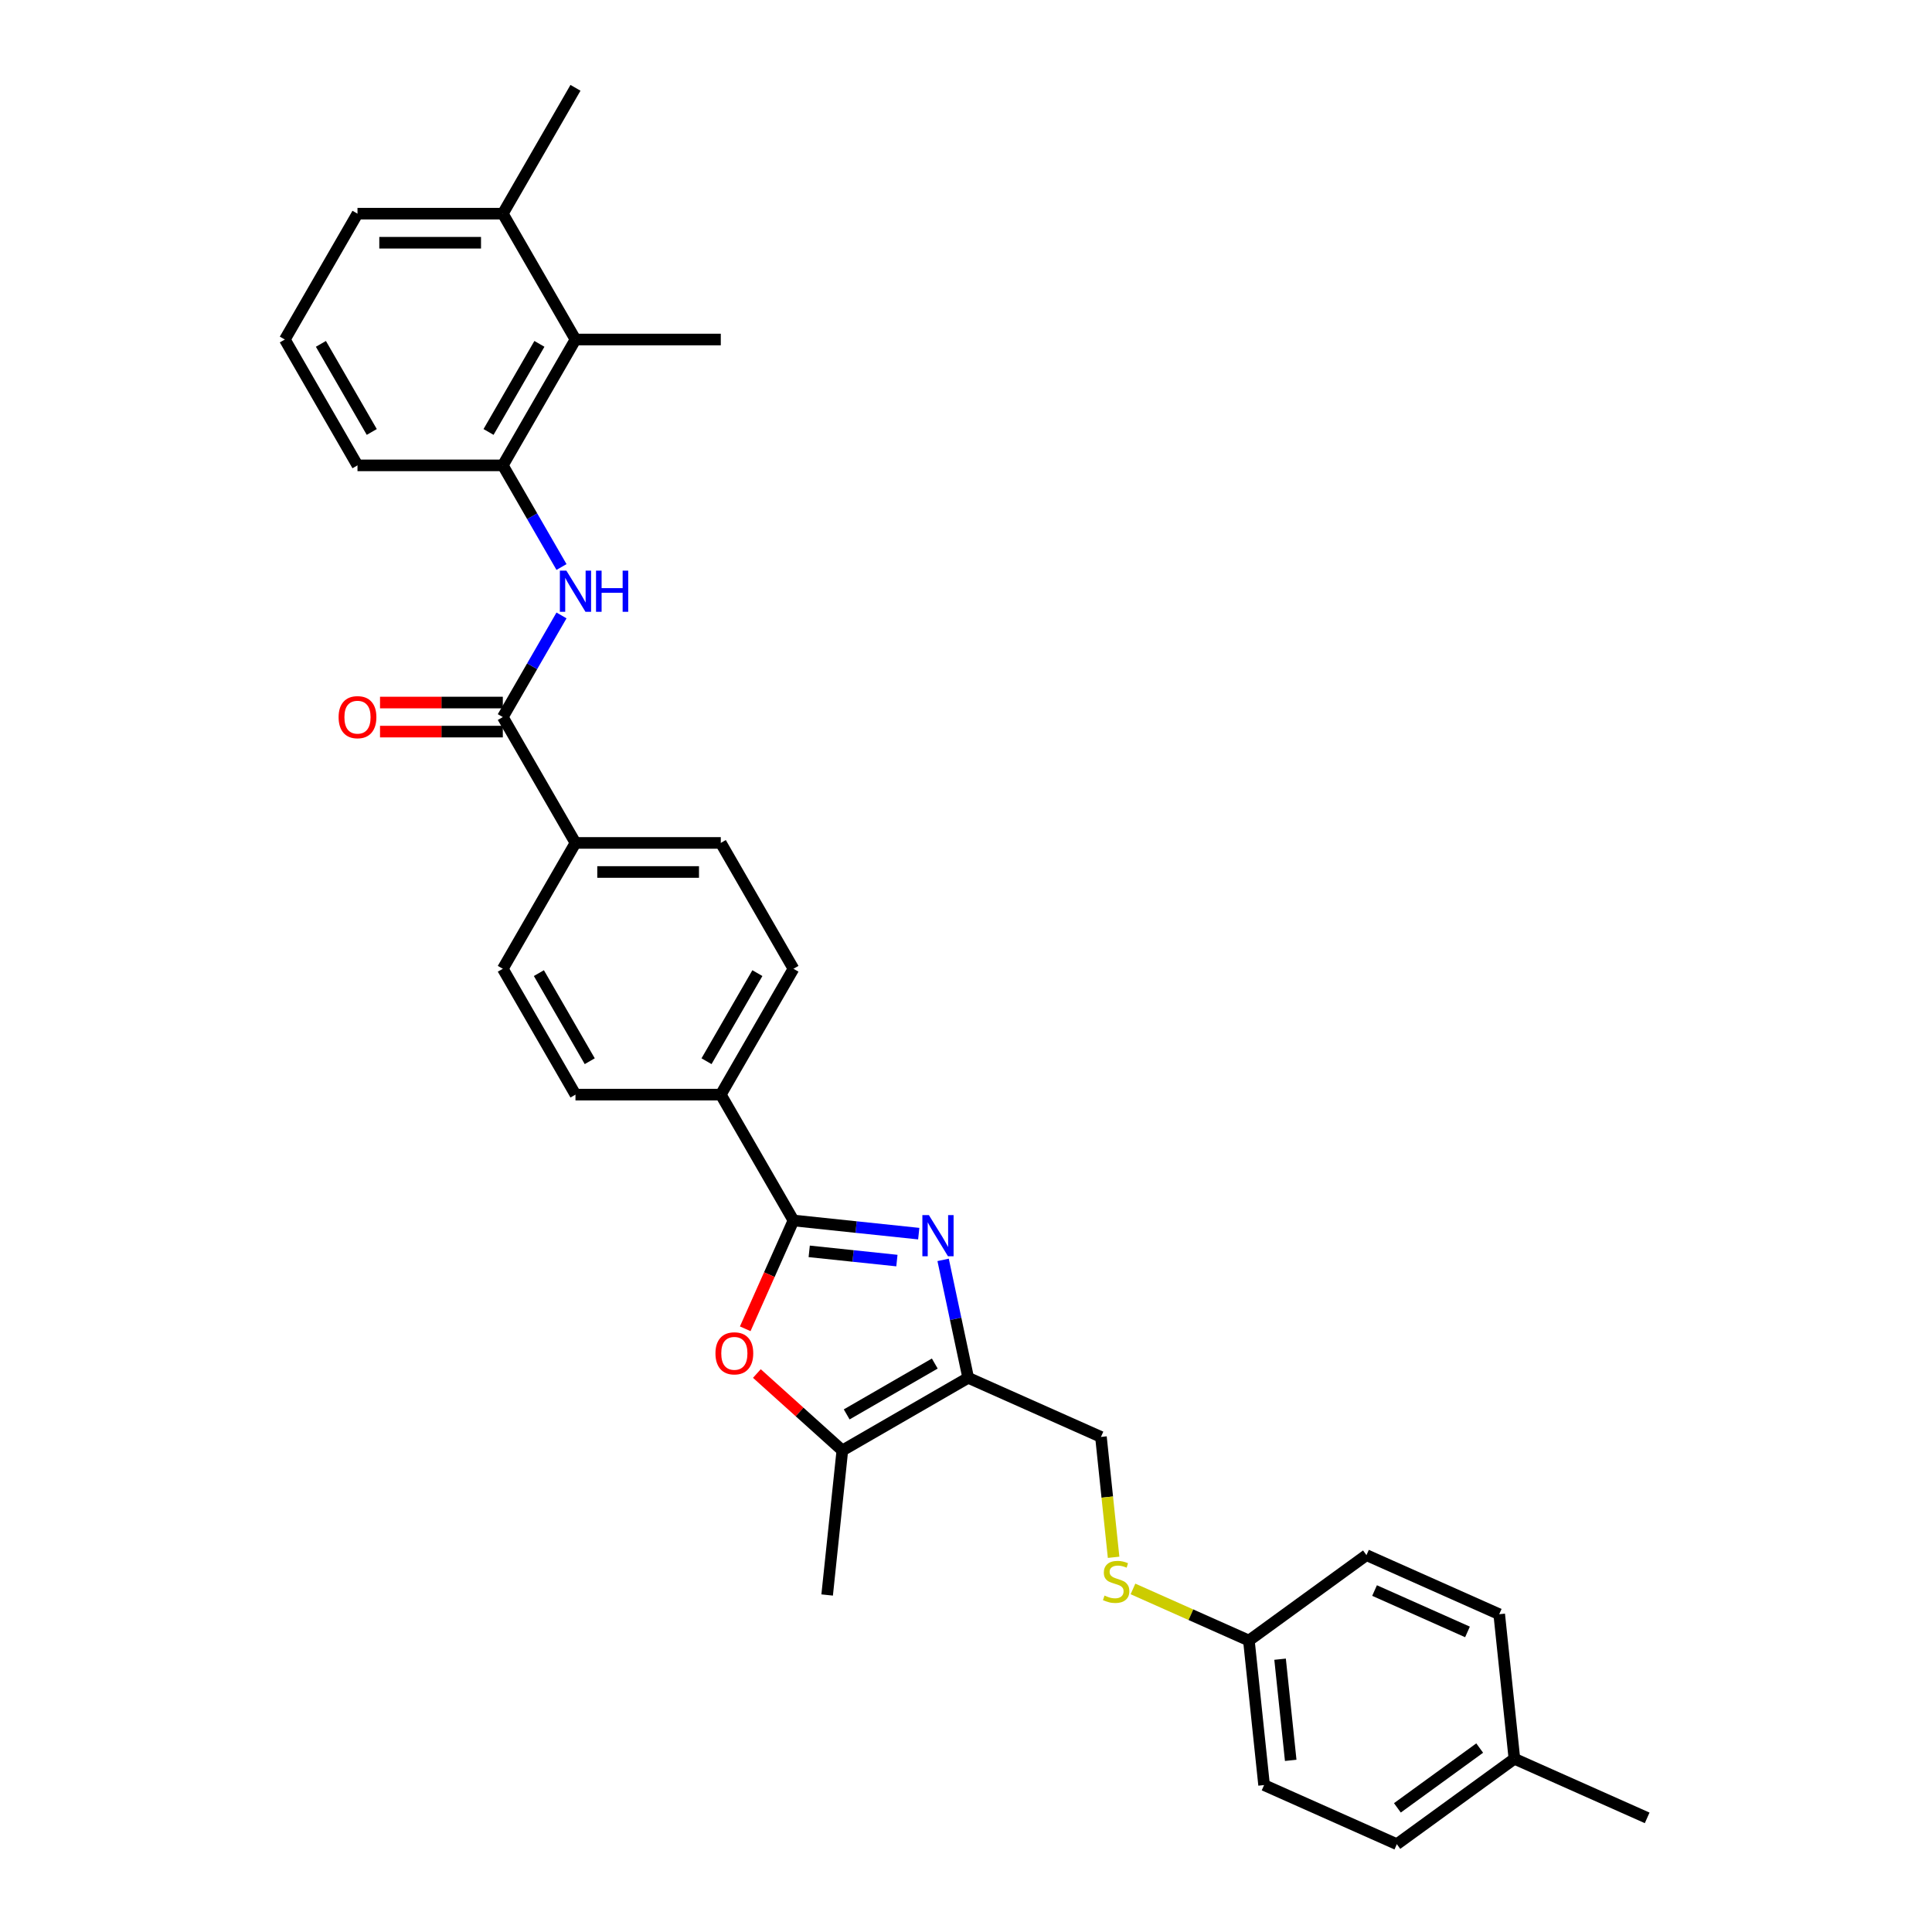 <?xml version='1.0' encoding='iso-8859-1'?>
<svg version='1.1' baseProfile='full'
              xmlns='http://www.w3.org/2000/svg'
                      xmlns:rdkit='http://www.rdkit.org/xml'
                      xmlns:xlink='http://www.w3.org/1999/xlink'
                  xml:space='preserve'
width='1000px' height='1000px' viewBox='0 0 1000 1000'>
<!-- END OF HEADER -->
<rect style='opacity:1.0;fill:#FFFFFF;stroke:none' width='1000' height='1000' x='0' y='0'> </rect>
<path class='bond-0' d='M 475.538,638.533 L 443.114,635.125' style='fill:none;fill-rule:evenodd;stroke:#0000FF;stroke-width:6px;stroke-linecap:butt;stroke-linejoin:miter;stroke-opacity:1' />
<path class='bond-0' d='M 443.114,635.125 L 410.691,631.717' style='fill:none;fill-rule:evenodd;stroke:#000000;stroke-width:6px;stroke-linecap:butt;stroke-linejoin:miter;stroke-opacity:1' />
<path class='bond-0' d='M 464.238,652.472 L 441.542,650.086' style='fill:none;fill-rule:evenodd;stroke:#0000FF;stroke-width:6px;stroke-linecap:butt;stroke-linejoin:miter;stroke-opacity:1' />
<path class='bond-0' d='M 441.542,650.086 L 418.845,647.701' style='fill:none;fill-rule:evenodd;stroke:#000000;stroke-width:6px;stroke-linecap:butt;stroke-linejoin:miter;stroke-opacity:1' />
<path class='bond-1' d='M 488.16,652.111 L 494.647,682.632' style='fill:none;fill-rule:evenodd;stroke:#0000FF;stroke-width:6px;stroke-linecap:butt;stroke-linejoin:miter;stroke-opacity:1' />
<path class='bond-1' d='M 494.647,682.632 L 501.135,713.153' style='fill:none;fill-rule:evenodd;stroke:#000000;stroke-width:6px;stroke-linecap:butt;stroke-linejoin:miter;stroke-opacity:1' />
<path class='bond-2' d='M 410.691,631.717 L 398.21,659.749' style='fill:none;fill-rule:evenodd;stroke:#000000;stroke-width:6px;stroke-linecap:butt;stroke-linejoin:miter;stroke-opacity:1' />
<path class='bond-2' d='M 398.21,659.749 L 385.73,687.78' style='fill:none;fill-rule:evenodd;stroke:#FF0000;stroke-width:6px;stroke-linecap:butt;stroke-linejoin:miter;stroke-opacity:1' />
<path class='bond-8' d='M 410.691,631.717 L 373.082,566.577' style='fill:none;fill-rule:evenodd;stroke:#000000;stroke-width:6px;stroke-linecap:butt;stroke-linejoin:miter;stroke-opacity:1' />
<path class='bond-3' d='M 501.135,713.153 L 435.995,750.762' style='fill:none;fill-rule:evenodd;stroke:#000000;stroke-width:6px;stroke-linecap:butt;stroke-linejoin:miter;stroke-opacity:1' />
<path class='bond-3' d='M 483.842,705.767 L 438.244,732.093' style='fill:none;fill-rule:evenodd;stroke:#000000;stroke-width:6px;stroke-linecap:butt;stroke-linejoin:miter;stroke-opacity:1' />
<path class='bond-10' d='M 501.135,713.153 L 569.85,743.747' style='fill:none;fill-rule:evenodd;stroke:#000000;stroke-width:6px;stroke-linecap:butt;stroke-linejoin:miter;stroke-opacity:1' />
<path class='bond-31' d='M 391.756,710.929 L 413.875,730.846' style='fill:none;fill-rule:evenodd;stroke:#FF0000;stroke-width:6px;stroke-linecap:butt;stroke-linejoin:miter;stroke-opacity:1' />
<path class='bond-31' d='M 413.875,730.846 L 435.995,750.762' style='fill:none;fill-rule:evenodd;stroke:#000000;stroke-width:6px;stroke-linecap:butt;stroke-linejoin:miter;stroke-opacity:1' />
<path class='bond-24' d='M 435.995,750.762 L 428.132,825.568' style='fill:none;fill-rule:evenodd;stroke:#000000;stroke-width:6px;stroke-linecap:butt;stroke-linejoin:miter;stroke-opacity:1' />
<path class='bond-4' d='M 260.256,371.156 L 297.865,436.296' style='fill:none;fill-rule:evenodd;stroke:#000000;stroke-width:6px;stroke-linecap:butt;stroke-linejoin:miter;stroke-opacity:1' />
<path class='bond-5' d='M 260.256,371.156 L 275.443,344.851' style='fill:none;fill-rule:evenodd;stroke:#000000;stroke-width:6px;stroke-linecap:butt;stroke-linejoin:miter;stroke-opacity:1' />
<path class='bond-5' d='M 275.443,344.851 L 290.63,318.547' style='fill:none;fill-rule:evenodd;stroke:#0000FF;stroke-width:6px;stroke-linecap:butt;stroke-linejoin:miter;stroke-opacity:1' />
<path class='bond-11' d='M 260.256,363.634 L 228.476,363.634' style='fill:none;fill-rule:evenodd;stroke:#000000;stroke-width:6px;stroke-linecap:butt;stroke-linejoin:miter;stroke-opacity:1' />
<path class='bond-11' d='M 228.476,363.634 L 196.697,363.634' style='fill:none;fill-rule:evenodd;stroke:#FF0000;stroke-width:6px;stroke-linecap:butt;stroke-linejoin:miter;stroke-opacity:1' />
<path class='bond-11' d='M 260.256,378.678 L 228.476,378.678' style='fill:none;fill-rule:evenodd;stroke:#000000;stroke-width:6px;stroke-linecap:butt;stroke-linejoin:miter;stroke-opacity:1' />
<path class='bond-11' d='M 228.476,378.678 L 196.697,378.678' style='fill:none;fill-rule:evenodd;stroke:#FF0000;stroke-width:6px;stroke-linecap:butt;stroke-linejoin:miter;stroke-opacity:1' />
<path class='bond-6' d='M 290.63,293.484 L 275.443,267.18' style='fill:none;fill-rule:evenodd;stroke:#0000FF;stroke-width:6px;stroke-linecap:butt;stroke-linejoin:miter;stroke-opacity:1' />
<path class='bond-6' d='M 275.443,267.18 L 260.256,240.875' style='fill:none;fill-rule:evenodd;stroke:#000000;stroke-width:6px;stroke-linecap:butt;stroke-linejoin:miter;stroke-opacity:1' />
<path class='bond-7' d='M 260.256,240.875 L 297.865,175.735' style='fill:none;fill-rule:evenodd;stroke:#000000;stroke-width:6px;stroke-linecap:butt;stroke-linejoin:miter;stroke-opacity:1' />
<path class='bond-7' d='M 252.869,223.583 L 279.195,177.984' style='fill:none;fill-rule:evenodd;stroke:#000000;stroke-width:6px;stroke-linecap:butt;stroke-linejoin:miter;stroke-opacity:1' />
<path class='bond-25' d='M 260.256,240.875 L 185.038,240.875' style='fill:none;fill-rule:evenodd;stroke:#000000;stroke-width:6px;stroke-linecap:butt;stroke-linejoin:miter;stroke-opacity:1' />
<path class='bond-13' d='M 297.865,175.735 L 260.256,110.595' style='fill:none;fill-rule:evenodd;stroke:#000000;stroke-width:6px;stroke-linecap:butt;stroke-linejoin:miter;stroke-opacity:1' />
<path class='bond-27' d='M 297.865,175.735 L 373.082,175.735' style='fill:none;fill-rule:evenodd;stroke:#000000;stroke-width:6px;stroke-linecap:butt;stroke-linejoin:miter;stroke-opacity:1' />
<path class='bond-14' d='M 373.082,566.577 L 410.691,501.437' style='fill:none;fill-rule:evenodd;stroke:#000000;stroke-width:6px;stroke-linecap:butt;stroke-linejoin:miter;stroke-opacity:1' />
<path class='bond-14' d='M 365.695,549.284 L 392.022,503.686' style='fill:none;fill-rule:evenodd;stroke:#000000;stroke-width:6px;stroke-linecap:butt;stroke-linejoin:miter;stroke-opacity:1' />
<path class='bond-15' d='M 373.082,566.577 L 297.865,566.577' style='fill:none;fill-rule:evenodd;stroke:#000000;stroke-width:6px;stroke-linecap:butt;stroke-linejoin:miter;stroke-opacity:1' />
<path class='bond-9' d='M 297.865,436.296 L 260.256,501.437' style='fill:none;fill-rule:evenodd;stroke:#000000;stroke-width:6px;stroke-linecap:butt;stroke-linejoin:miter;stroke-opacity:1' />
<path class='bond-32' d='M 297.865,436.296 L 373.082,436.296' style='fill:none;fill-rule:evenodd;stroke:#000000;stroke-width:6px;stroke-linecap:butt;stroke-linejoin:miter;stroke-opacity:1' />
<path class='bond-32' d='M 309.147,451.34 L 361.799,451.34' style='fill:none;fill-rule:evenodd;stroke:#000000;stroke-width:6px;stroke-linecap:butt;stroke-linejoin:miter;stroke-opacity:1' />
<path class='bond-12' d='M 569.85,743.747 L 573.124,774.899' style='fill:none;fill-rule:evenodd;stroke:#000000;stroke-width:6px;stroke-linecap:butt;stroke-linejoin:miter;stroke-opacity:1' />
<path class='bond-12' d='M 573.124,774.899 L 576.398,806.051' style='fill:none;fill-rule:evenodd;stroke:#CCCC00;stroke-width:6px;stroke-linecap:butt;stroke-linejoin:miter;stroke-opacity:1' />
<path class='bond-18' d='M 586.422,822.431 L 616.424,835.788' style='fill:none;fill-rule:evenodd;stroke:#CCCC00;stroke-width:6px;stroke-linecap:butt;stroke-linejoin:miter;stroke-opacity:1' />
<path class='bond-18' d='M 616.424,835.788 L 646.427,849.146' style='fill:none;fill-rule:evenodd;stroke:#000000;stroke-width:6px;stroke-linecap:butt;stroke-linejoin:miter;stroke-opacity:1' />
<path class='bond-29' d='M 260.256,110.595 L 297.865,45.455' style='fill:none;fill-rule:evenodd;stroke:#000000;stroke-width:6px;stroke-linecap:butt;stroke-linejoin:miter;stroke-opacity:1' />
<path class='bond-34' d='M 260.256,110.595 L 185.038,110.595' style='fill:none;fill-rule:evenodd;stroke:#000000;stroke-width:6px;stroke-linecap:butt;stroke-linejoin:miter;stroke-opacity:1' />
<path class='bond-34' d='M 248.973,125.638 L 196.321,125.638' style='fill:none;fill-rule:evenodd;stroke:#000000;stroke-width:6px;stroke-linecap:butt;stroke-linejoin:miter;stroke-opacity:1' />
<path class='bond-16' d='M 410.691,501.437 L 373.082,436.296' style='fill:none;fill-rule:evenodd;stroke:#000000;stroke-width:6px;stroke-linecap:butt;stroke-linejoin:miter;stroke-opacity:1' />
<path class='bond-17' d='M 297.865,566.577 L 260.256,501.437' style='fill:none;fill-rule:evenodd;stroke:#000000;stroke-width:6px;stroke-linecap:butt;stroke-linejoin:miter;stroke-opacity:1' />
<path class='bond-17' d='M 305.251,549.284 L 278.925,503.686' style='fill:none;fill-rule:evenodd;stroke:#000000;stroke-width:6px;stroke-linecap:butt;stroke-linejoin:miter;stroke-opacity:1' />
<path class='bond-20' d='M 646.427,849.146 L 707.279,804.935' style='fill:none;fill-rule:evenodd;stroke:#000000;stroke-width:6px;stroke-linecap:butt;stroke-linejoin:miter;stroke-opacity:1' />
<path class='bond-21' d='M 646.427,849.146 L 654.289,923.952' style='fill:none;fill-rule:evenodd;stroke:#000000;stroke-width:6px;stroke-linecap:butt;stroke-linejoin:miter;stroke-opacity:1' />
<path class='bond-21' d='M 662.567,858.795 L 668.071,911.158' style='fill:none;fill-rule:evenodd;stroke:#000000;stroke-width:6px;stroke-linecap:butt;stroke-linejoin:miter;stroke-opacity:1' />
<path class='bond-19' d='M 783.856,910.334 L 723.004,954.545' style='fill:none;fill-rule:evenodd;stroke:#000000;stroke-width:6px;stroke-linecap:butt;stroke-linejoin:miter;stroke-opacity:1' />
<path class='bond-19' d='M 765.886,904.795 L 723.289,935.743' style='fill:none;fill-rule:evenodd;stroke:#000000;stroke-width:6px;stroke-linecap:butt;stroke-linejoin:miter;stroke-opacity:1' />
<path class='bond-30' d='M 783.856,910.334 L 852.57,940.927' style='fill:none;fill-rule:evenodd;stroke:#000000;stroke-width:6px;stroke-linecap:butt;stroke-linejoin:miter;stroke-opacity:1' />
<path class='bond-33' d='M 783.856,910.334 L 775.993,835.528' style='fill:none;fill-rule:evenodd;stroke:#000000;stroke-width:6px;stroke-linecap:butt;stroke-linejoin:miter;stroke-opacity:1' />
<path class='bond-23' d='M 707.279,804.935 L 775.993,835.528' style='fill:none;fill-rule:evenodd;stroke:#000000;stroke-width:6px;stroke-linecap:butt;stroke-linejoin:miter;stroke-opacity:1' />
<path class='bond-23' d='M 711.467,823.266 L 759.568,844.682' style='fill:none;fill-rule:evenodd;stroke:#000000;stroke-width:6px;stroke-linecap:butt;stroke-linejoin:miter;stroke-opacity:1' />
<path class='bond-22' d='M 654.289,923.952 L 723.004,954.545' style='fill:none;fill-rule:evenodd;stroke:#000000;stroke-width:6px;stroke-linecap:butt;stroke-linejoin:miter;stroke-opacity:1' />
<path class='bond-26' d='M 185.038,240.875 L 147.43,175.735' style='fill:none;fill-rule:evenodd;stroke:#000000;stroke-width:6px;stroke-linecap:butt;stroke-linejoin:miter;stroke-opacity:1' />
<path class='bond-26' d='M 192.425,223.583 L 166.099,177.984' style='fill:none;fill-rule:evenodd;stroke:#000000;stroke-width:6px;stroke-linecap:butt;stroke-linejoin:miter;stroke-opacity:1' />
<path class='bond-28' d='M 147.43,175.735 L 185.038,110.595' style='fill:none;fill-rule:evenodd;stroke:#000000;stroke-width:6px;stroke-linecap:butt;stroke-linejoin:miter;stroke-opacity:1' />
<path  class='atom-0' d='M 480.788 628.929
L 487.768 640.211
Q 488.46 641.325, 489.573 643.34
Q 490.686 645.356, 490.747 645.477
L 490.747 628.929
L 493.575 628.929
L 493.575 650.23
L 490.656 650.23
L 483.165 637.895
Q 482.292 636.45, 481.359 634.796
Q 480.457 633.141, 480.186 632.629
L 480.186 650.23
L 477.418 650.23
L 477.418 628.929
L 480.788 628.929
' fill='#0000FF'/>
<path  class='atom-3' d='M 370.319 700.492
Q 370.319 695.377, 372.846 692.519
Q 375.373 689.661, 380.097 689.661
Q 384.821 689.661, 387.348 692.519
Q 389.875 695.377, 389.875 700.492
Q 389.875 705.667, 387.318 708.615
Q 384.761 711.534, 380.097 711.534
Q 375.404 711.534, 372.846 708.615
Q 370.319 705.697, 370.319 700.492
M 380.097 709.127
Q 383.347 709.127, 385.092 706.961
Q 386.867 704.764, 386.867 700.492
Q 386.867 696.31, 385.092 694.204
Q 383.347 692.068, 380.097 692.068
Q 376.848 692.068, 375.073 694.174
Q 373.328 696.28, 373.328 700.492
Q 373.328 704.794, 375.073 706.961
Q 376.848 709.127, 380.097 709.127
' fill='#FF0000'/>
<path  class='atom-6' d='M 293.156 295.365
L 300.136 306.648
Q 300.828 307.761, 301.941 309.777
Q 303.055 311.792, 303.115 311.913
L 303.115 295.365
L 305.943 295.365
L 305.943 316.666
L 303.025 316.666
L 295.533 304.331
Q 294.66 302.887, 293.728 301.232
Q 292.825 299.577, 292.554 299.066
L 292.554 316.666
L 289.786 316.666
L 289.786 295.365
L 293.156 295.365
' fill='#0000FF'/>
<path  class='atom-6' d='M 308.5 295.365
L 311.389 295.365
L 311.389 304.421
L 322.28 304.421
L 322.28 295.365
L 325.169 295.365
L 325.169 316.666
L 322.28 316.666
L 322.28 306.828
L 311.389 306.828
L 311.389 316.666
L 308.5 316.666
L 308.5 295.365
' fill='#0000FF'/>
<path  class='atom-12' d='M 175.26 371.216
Q 175.26 366.101, 177.787 363.243
Q 180.315 360.385, 185.038 360.385
Q 189.762 360.385, 192.289 363.243
Q 194.817 366.101, 194.817 371.216
Q 194.817 376.391, 192.259 379.34
Q 189.702 382.258, 185.038 382.258
Q 180.345 382.258, 177.787 379.34
Q 175.26 376.421, 175.26 371.216
M 185.038 379.851
Q 188.288 379.851, 190.033 377.685
Q 191.808 375.489, 191.808 371.216
Q 191.808 367.034, 190.033 364.928
Q 188.288 362.792, 185.038 362.792
Q 181.789 362.792, 180.014 364.898
Q 178.269 367.004, 178.269 371.216
Q 178.269 375.519, 180.014 377.685
Q 181.789 379.851, 185.038 379.851
' fill='#FF0000'/>
<path  class='atom-13' d='M 571.695 825.864
Q 571.935 825.954, 572.928 826.375
Q 573.921 826.796, 575.004 827.067
Q 576.117 827.308, 577.2 827.308
Q 579.216 827.308, 580.39 826.345
Q 581.563 825.352, 581.563 823.637
Q 581.563 822.464, 580.961 821.742
Q 580.39 821.02, 579.487 820.629
Q 578.584 820.237, 577.08 819.786
Q 575.185 819.214, 574.041 818.673
Q 572.928 818.131, 572.116 816.988
Q 571.334 815.845, 571.334 813.919
Q 571.334 811.241, 573.139 809.587
Q 574.974 807.932, 578.584 807.932
Q 581.052 807.932, 583.85 809.105
L 583.158 811.422
Q 580.6 810.369, 578.675 810.369
Q 576.599 810.369, 575.455 811.241
Q 574.312 812.084, 574.342 813.558
Q 574.342 814.701, 574.914 815.393
Q 575.516 816.085, 576.358 816.477
Q 577.231 816.868, 578.675 817.319
Q 580.6 817.921, 581.744 818.522
Q 582.887 819.124, 583.699 820.358
Q 584.542 821.561, 584.542 823.637
Q 584.542 826.586, 582.556 828.18
Q 580.6 829.745, 577.321 829.745
Q 575.425 829.745, 573.981 829.324
Q 572.567 828.933, 570.882 828.241
L 571.695 825.864
' fill='#CCCC00'/>
</svg>
